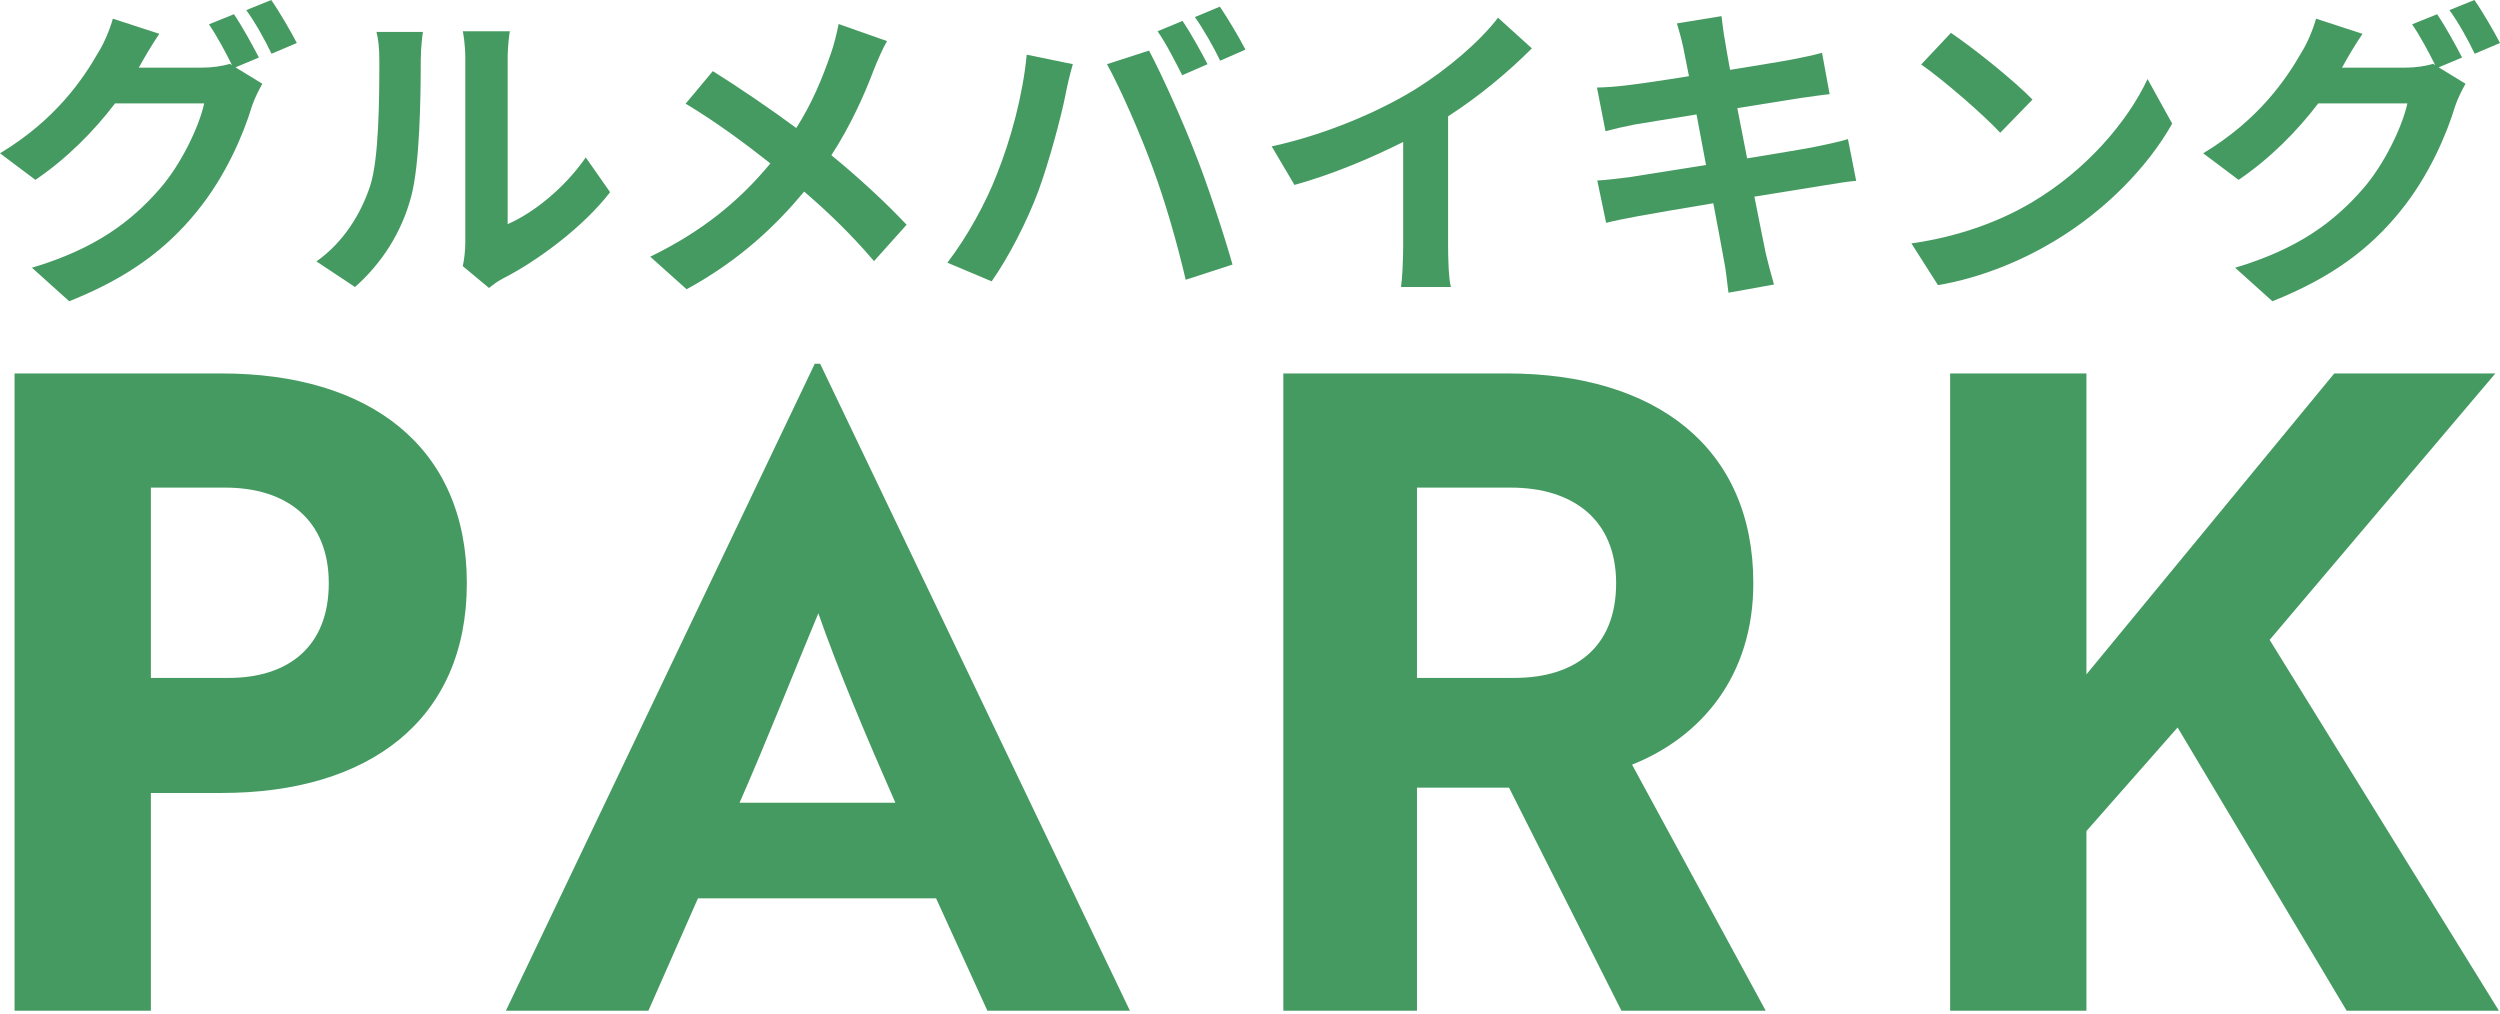 <svg width="106" height="43" viewBox="0 0 106 43" fill="none" xmlns="http://www.w3.org/2000/svg">
<path d="M104.392 2.439L103.4 2.855L104.539 3.552C104.392 3.806 104.204 4.182 104.097 4.503C103.735 5.71 102.971 7.492 101.752 8.98C100.478 10.548 98.87 11.768 96.35 12.773L94.769 11.352C97.503 10.535 98.991 9.369 100.17 8.028C101.082 6.996 101.859 5.375 102.073 4.383H98.294C97.409 5.549 96.243 6.728 94.916 7.626L93.415 6.5C95.774 5.08 96.94 3.351 97.597 2.198C97.811 1.863 98.079 1.246 98.2 0.791L100.17 1.434C99.848 1.903 99.5 2.506 99.339 2.801L99.299 2.868H101.993C102.408 2.868 102.864 2.801 103.159 2.707L103.253 2.761C102.985 2.225 102.609 1.515 102.274 1.032L103.333 0.603C103.668 1.086 104.137 1.943 104.392 2.439ZM103.856 0.429L104.915 0C105.263 0.496 105.759 1.354 106 1.823L104.928 2.279C104.66 1.716 104.231 0.938 103.856 0.429Z" fill="#459A61"/>
<path d="M82.719 1.394C83.657 2.024 85.4 3.418 86.177 4.222L84.81 5.629C84.113 4.879 82.438 3.418 81.459 2.734L82.719 1.394ZM81.044 10.32C83.135 10.025 84.877 9.342 86.177 8.565C88.456 7.211 90.212 5.16 91.056 3.351L92.101 5.241C91.083 7.05 89.3 8.9 87.142 10.2C85.789 11.017 84.06 11.768 82.17 12.09L81.044 10.32Z" fill="#459A61"/>
<path d="M78.353 5.897L78.702 7.667C78.353 7.693 77.804 7.787 77.294 7.868C76.651 7.975 75.566 8.149 74.386 8.337C74.6 9.436 74.788 10.334 74.869 10.749C74.962 11.151 75.096 11.634 75.217 12.063L73.287 12.411C73.22 11.902 73.18 11.446 73.099 11.057C73.032 10.669 72.858 9.744 72.644 8.618C71.277 8.846 70.017 9.06 69.44 9.168C68.864 9.275 68.408 9.369 68.1 9.449L67.725 7.653C68.087 7.64 68.69 7.559 69.119 7.506C69.735 7.412 70.982 7.211 72.335 6.996L71.933 4.852C70.754 5.04 69.722 5.214 69.306 5.281C68.837 5.375 68.475 5.455 68.073 5.562L67.711 3.713C68.14 3.699 68.542 3.672 68.958 3.619C69.427 3.565 70.459 3.418 71.612 3.23C71.504 2.667 71.411 2.225 71.37 2.01C71.29 1.635 71.196 1.314 71.102 0.992L72.992 0.684C73.032 0.952 73.073 1.407 73.14 1.729C73.166 1.917 73.247 2.359 73.354 2.962C74.493 2.774 75.512 2.614 75.994 2.52C76.423 2.439 76.933 2.332 77.254 2.238L77.576 3.994C77.281 4.021 76.745 4.101 76.343 4.155L73.662 4.584L74.078 6.715C75.284 6.514 76.383 6.34 76.986 6.219C77.509 6.112 78.005 6.005 78.353 5.897Z" fill="#459A61"/>
<path d="M61.399 4.932V10.414C61.399 11.004 61.426 11.835 61.519 12.17H59.402C59.455 11.848 59.495 11.004 59.495 10.414V6.018C58.115 6.715 56.44 7.412 54.885 7.841L53.92 6.206C56.265 5.696 58.517 4.705 60.018 3.78C61.372 2.935 62.766 1.743 63.516 0.751L64.951 2.051C63.932 3.069 62.726 4.075 61.399 4.932Z" fill="#459A61"/>
<path d="M50.14 0.885C50.475 1.381 50.944 2.225 51.199 2.721L50.127 3.19C49.845 2.64 49.443 1.836 49.081 1.327L50.14 0.885ZM51.722 0.281C52.07 0.791 52.566 1.635 52.807 2.104L51.735 2.573C51.467 2.01 51.025 1.233 50.663 0.724L51.722 0.281ZM42.259 7.412C42.862 5.911 43.372 4.021 43.533 2.319L45.489 2.721C45.369 3.11 45.221 3.766 45.168 4.061C44.98 4.999 44.484 6.849 44.029 8.095C43.546 9.395 42.755 10.923 42.045 11.929L40.169 11.138C41.013 10.039 41.804 8.591 42.259 7.412ZM48.88 7.13C48.371 5.723 47.5 3.739 46.937 2.721L48.719 2.144C49.269 3.177 50.194 5.241 50.69 6.541C51.172 7.747 51.883 9.891 52.258 11.218L50.274 11.862C49.899 10.267 49.416 8.578 48.88 7.13Z" fill="#459A61"/>
<path d="M35.558 1.019L37.609 1.742C37.434 2.037 37.18 2.627 37.059 2.935C36.657 4.007 36.054 5.348 35.25 6.581C36.429 7.546 37.542 8.578 38.44 9.529L37.059 11.071C36.121 9.972 35.169 9.047 34.097 8.122C32.918 9.543 31.376 11.03 29.111 12.264L27.57 10.883C29.755 9.824 31.349 8.524 32.663 6.929C31.711 6.179 30.438 5.214 29.071 4.396L30.224 3.016C31.296 3.686 32.676 4.624 33.762 5.428C34.446 4.356 34.874 3.297 35.236 2.252C35.357 1.917 35.491 1.367 35.558 1.019Z" fill="#459A61"/>
<path d="M15.052 12.17L13.416 11.084C14.596 10.253 15.32 9.02 15.695 7.881C16.07 6.728 16.084 4.195 16.084 2.573C16.084 2.037 16.044 1.675 15.963 1.354H17.933C17.92 1.407 17.84 2.01 17.84 2.56C17.84 4.142 17.799 6.97 17.437 8.323C17.035 9.838 16.204 11.151 15.052 12.17ZM20.735 12.21L19.622 11.285C19.676 11.031 19.729 10.655 19.729 10.293V2.48C19.729 1.876 19.636 1.367 19.622 1.327H21.619C21.606 1.367 21.525 1.89 21.525 2.493V9.503C22.611 9.034 23.938 7.975 24.836 6.675L25.868 8.149C24.755 9.597 22.825 11.044 21.324 11.808C21.043 11.955 20.909 12.076 20.735 12.21Z" fill="#459A61"/>
<path d="M10.977 2.439L9.985 2.855L11.124 3.552C10.977 3.806 10.789 4.182 10.682 4.503C10.32 5.71 9.556 7.492 8.337 8.98C7.063 10.548 5.455 11.768 2.935 12.773L1.354 11.352C4.088 10.535 5.576 9.369 6.755 8.028C7.666 6.996 8.444 5.375 8.658 4.383H4.879C3.994 5.549 2.828 6.728 1.501 7.626L0 6.5C2.359 5.08 3.525 3.351 4.182 2.198C4.396 1.863 4.664 1.246 4.785 0.791L6.755 1.434C6.433 1.903 6.085 2.506 5.924 2.801L5.884 2.868H8.578C8.993 2.868 9.449 2.801 9.744 2.707L9.838 2.761C9.57 2.225 9.194 1.515 8.859 1.032L9.918 0.603C10.253 1.086 10.722 1.943 10.977 2.439ZM10.441 0.429L11.5 0C11.848 0.496 12.344 1.354 12.585 1.823L11.513 2.279C11.245 1.716 10.816 0.938 10.441 0.429Z" fill="#459A61"/>
<path d="M88.465 15.834V28.593L98.973 15.834H105.803L96.233 27.13L105.953 42.854H99.498L92.33 30.845L88.465 35.236V42.854H82.686V15.834H88.465Z" fill="#459A61"/>
<path d="M54.413 15.834H63.908C70.175 15.834 74.341 18.948 74.341 24.728C74.341 28.668 72.126 31.258 69.199 32.421L74.866 42.854H68.749L63.983 33.397H60.08V42.854H54.413V15.834ZM64.058 20.675H60.08V28.743H64.208C66.76 28.743 68.524 27.467 68.524 24.728C68.524 22.026 66.685 20.675 64.058 20.675Z" fill="#459A61"/>
<path d="M21.45 42.854L34.547 15.421H34.773L47.908 42.854H41.865L39.689 38.088H29.594L27.492 42.854H21.45ZM31.358 34.035H37.963C36.724 31.22 35.523 28.368 34.698 26.004C33.91 27.88 32.483 31.483 31.358 34.035Z" fill="#459A61"/>
<path d="M9.399 33.622H6.397V42.854H0.617V15.834H9.399C15.629 15.834 19.794 18.911 19.794 24.728C19.794 30.544 15.629 33.622 9.399 33.622ZM9.549 20.675H6.397V28.743H9.699C12.213 28.743 13.94 27.43 13.94 24.728C13.94 22.026 12.138 20.675 9.549 20.675Z" fill="#459A61"/>
</svg>
